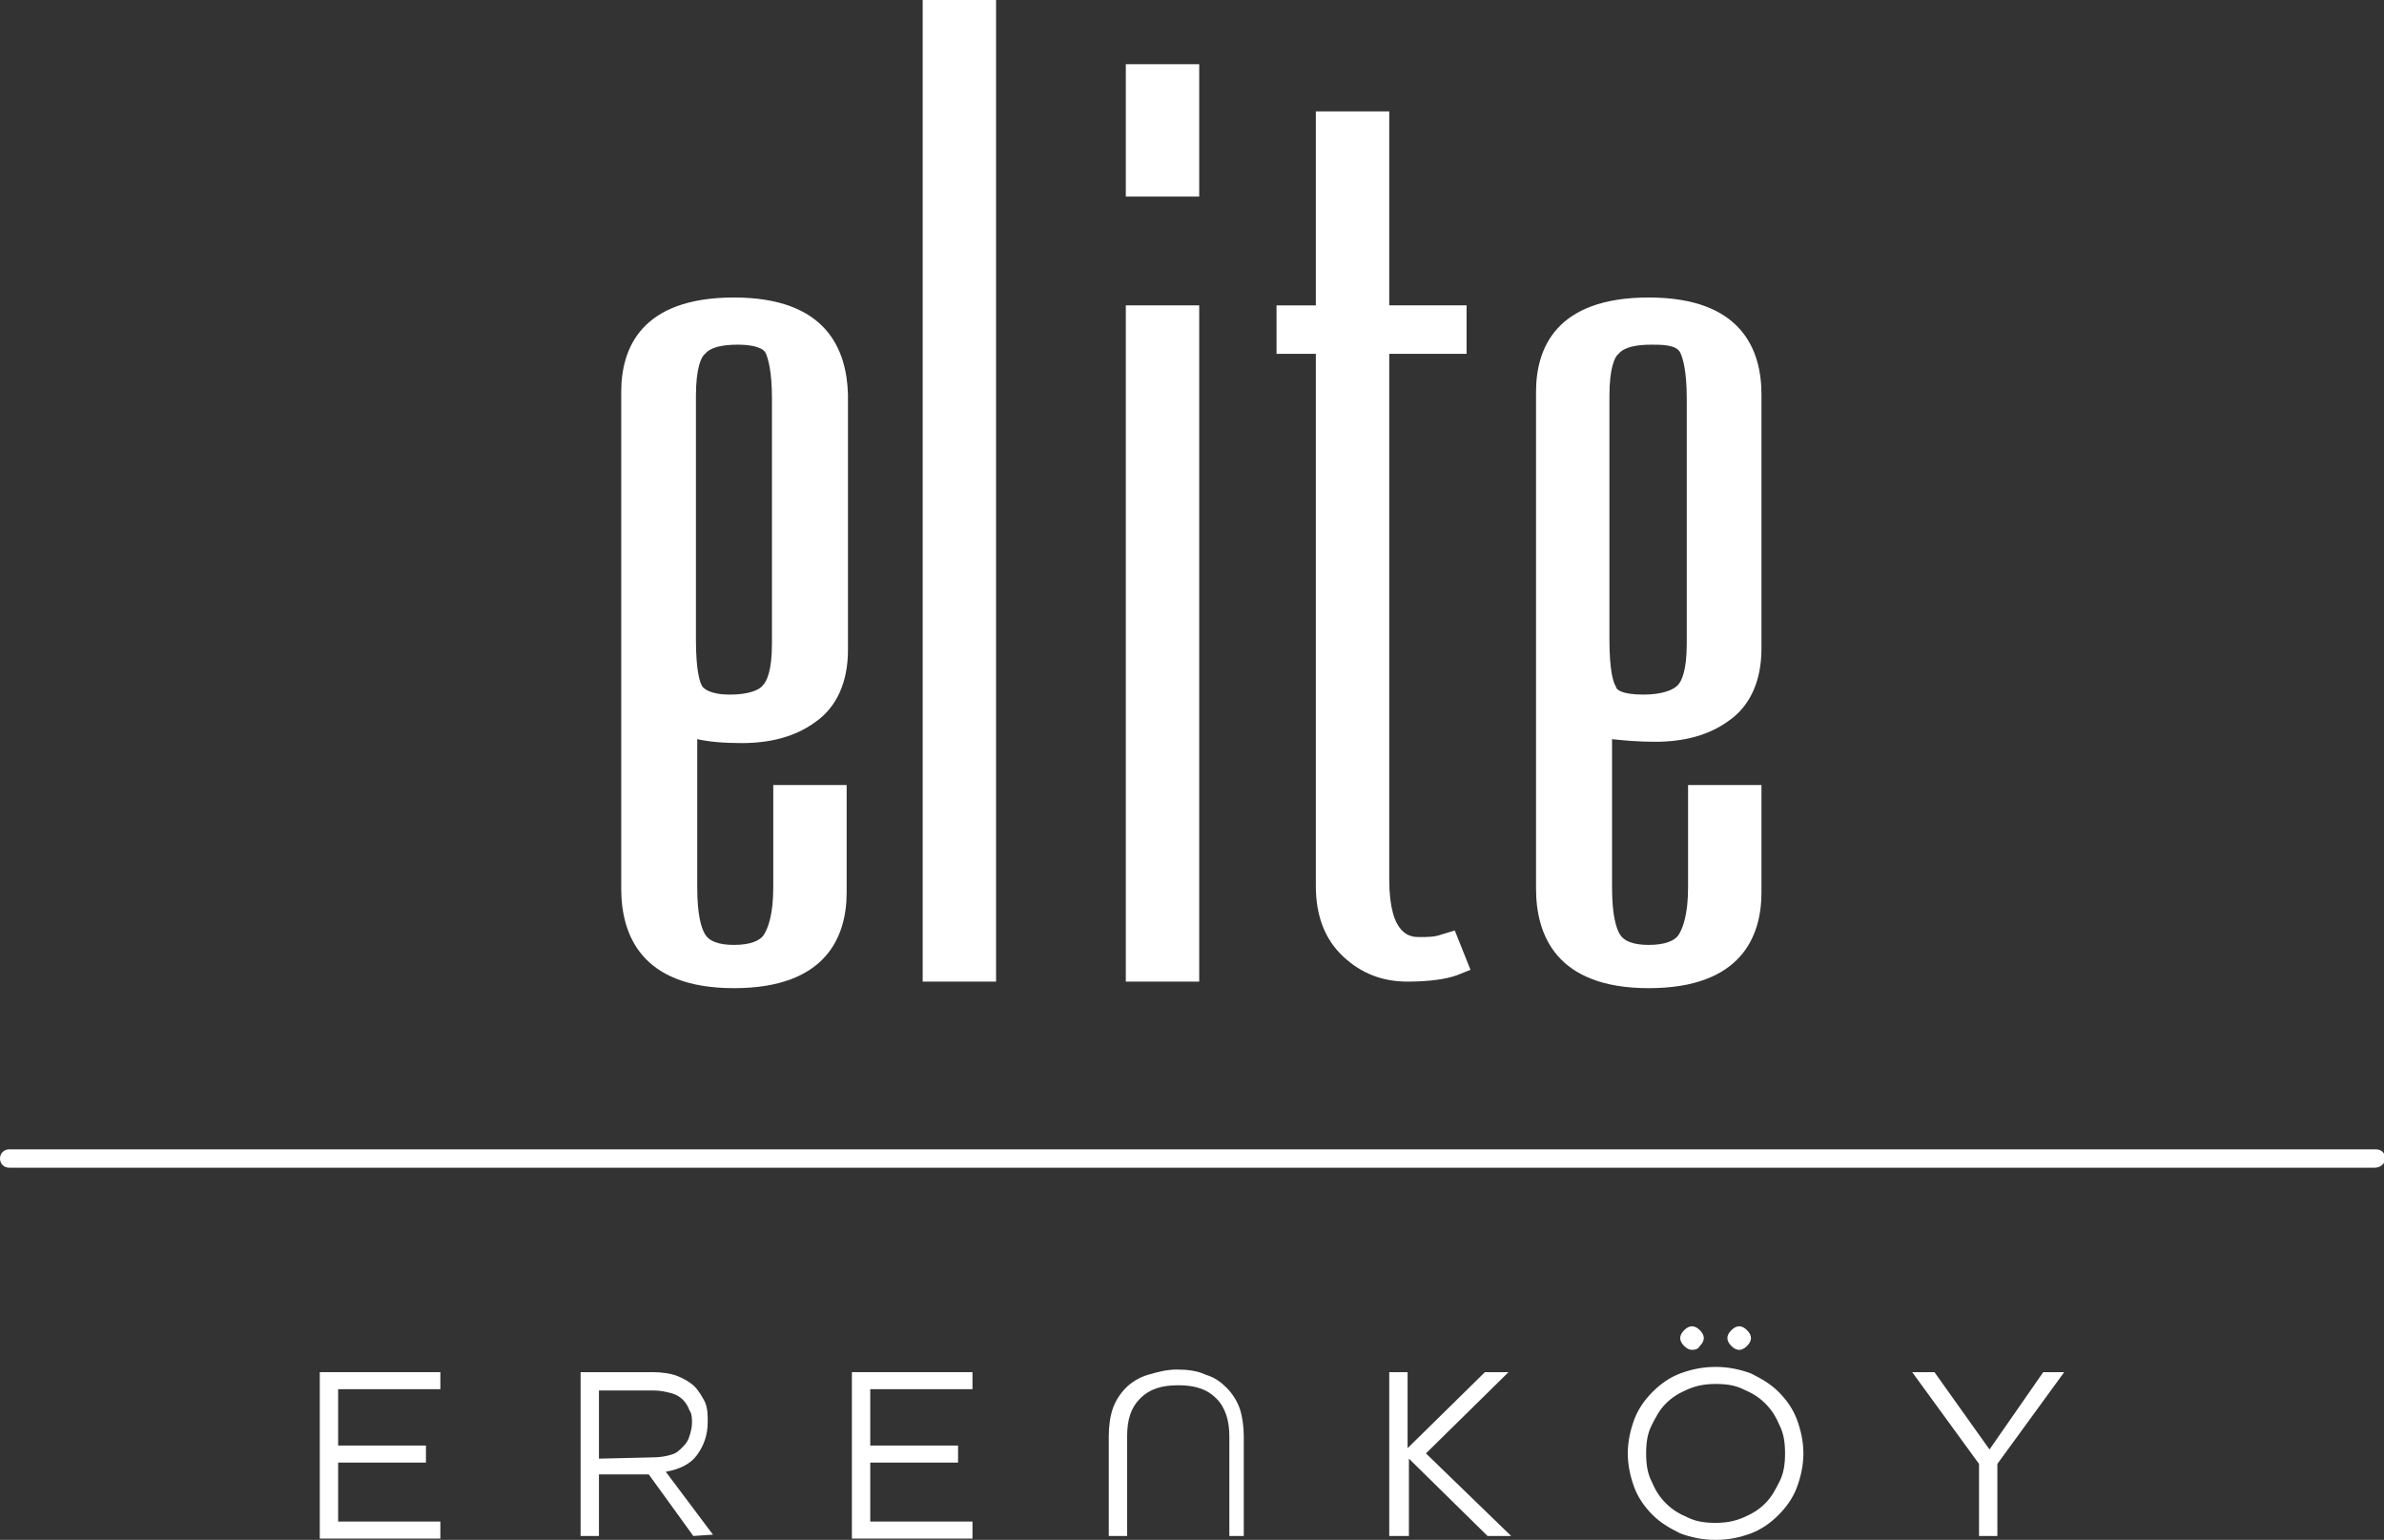<?xml version="1.0" encoding="utf-8"?>
<!-- Generator: Adobe Illustrator 28.0.0, SVG Export Plug-In . SVG Version: 6.00 Build 0)  -->
<svg version="1.1" id="Layer_1" xmlns="http://www.w3.org/2000/svg" xmlns:xlink="http://www.w3.org/1999/xlink" x="0px" y="0px"
	 viewBox="0 0 181.9 117.5" style="enable-background:new 0 0 181.9 117.5;" xml:space="preserve">
<rect x="0" y="0" width="181.9" height="117.5" fill="#333333" stroke="none"/>
<style type="text/css">
	.st0{fill:#FFFFFF;}
</style>
<g>
	<path class="st0" d="M181.2,89.1H0.7c-0.4,0-0.7-0.3-0.7-0.7s0.3-0.7,0.7-0.7h180.6c0.4,0,0.7,0.3,0.7,0.7S181.6,89.1,181.2,89.1z"
		/>
	<g>
		<path class="st0" d="M56,22.7c-7.1,0-8.6,3.9-8.6,7.2v37.9c0,3.5,1.5,7.6,8.6,7.6s8.6-4,8.6-7.3v-8.2H59v7.8
			c0,2.1-0.4,3.1-0.7,3.6s-1.1,0.8-2.3,0.8s-1.9-0.3-2.2-0.8s-0.6-1.5-0.6-3.6V56.4c0.9,0.2,2,0.3,3.4,0.3c2.2,0,4.1-0.5,5.6-1.6
			c1.6-1.1,2.5-3,2.5-5.5V30.1C64.6,26.7,63.1,22.7,56,22.7z M53.6,52.4c-0.2-0.3-0.5-1.2-0.5-3.6V30.2c0-2.1,0.4-3,0.7-3.2
			c0.4-0.5,1.3-0.7,2.5-0.7c0.7,0,1.8,0.1,2.1,0.6c0.2,0.4,0.5,1.4,0.5,3.5v18.7c0,2.1-0.4,2.9-0.7,3.2C57.9,52.7,57,53,55.7,53
			C54.1,53,53.7,52.5,53.6,52.4z"/>
		<rect x="70.4" y="0" class="st0" width="5.6" height="74.9"/>
		<rect x="85.9" y="23.3" class="st0" width="5.6" height="51.6"/>
		<rect x="85.9" y="4.9" class="st0" width="5.6" height="10.1"/>
		<path class="st0" d="M110,71.3c-0.5,0.2-1.1,0.2-1.7,0.2s-2.3,0-2.3-4.4V27h5.9v-3.7H106V8.5h-5.6v14.8h-3V27h3v40.6
			c0,2.3,0.7,4.1,2.1,5.4s3,1.9,4.9,1.9c1.7,0,3-0.2,3.8-0.5l1-0.4l-1.2-3L110,71.3z"/>
		<path class="st0" d="M126.3,56.6c2.2,0,4.1-0.5,5.6-1.6c1.6-1.1,2.5-3,2.5-5.5V30.1c0-3.4-1.5-7.4-8.6-7.4s-8.6,3.9-8.6,7.2v37.9
			c0,3.5,1.5,7.6,8.6,7.6s8.6-4,8.6-7.3v-8.2h-5.6v7.8c0,2.1-0.4,3.1-0.7,3.6s-1.1,0.8-2.3,0.8c-1.2,0-1.9-0.3-2.2-0.8
			c-0.3-0.5-0.6-1.5-0.6-3.6V56.4C123.9,56.5,125,56.6,126.3,56.6z M128.2,26.9c0.2,0.4,0.5,1.4,0.5,3.5v18.7c0,2.1-0.4,2.9-0.7,3.2
			c-0.4,0.4-1.3,0.7-2.6,0.7c-1.7,0-2.1-0.4-2.1-0.6c-0.2-0.3-0.5-1.2-0.5-3.6V30.2c0-2.1,0.4-3,0.7-3.2c0.4-0.5,1.3-0.7,2.5-0.7
			C126.8,26.3,127.9,26.3,128.2,26.9z"/>
	</g>
	<g>
		<path class="st0" d="M24.4,117.2v-12.5h9.2v1.3h-7.8v4.3h6.7v1.3h-6.7v4.5h7.8v1.3h-9.2V117.2z"/>
		<path class="st0" d="M52.9,117.2l-3.4-4.7h-3.8v4.7h-1.4v-12.5h5.5c0.7,0,1.4,0.1,1.9,0.3c0.5,0.2,1,0.5,1.3,0.8s0.6,0.8,0.8,1.2
			c0.2,0.5,0.2,1,0.2,1.5c0,1-0.3,1.8-0.8,2.5s-1.3,1.1-2.4,1.3l0,0l3.6,4.8L52.9,117.2L52.9,117.2z M49.9,111.2
			c0.5,0,1-0.1,1.3-0.2c0.4-0.1,0.6-0.3,0.9-0.6s0.4-0.5,0.5-0.8s0.2-0.7,0.2-1c0-0.4,0-0.7-0.2-1c-0.1-0.3-0.3-0.6-0.5-0.8
			c-0.2-0.2-0.5-0.4-0.9-0.5s-0.8-0.2-1.3-0.2h-4.2v5.2L49.9,111.2L49.9,111.2z"/>
		<path class="st0" d="M65,117.2v-12.5h9.2v1.3h-7.8v4.3h6.7v1.3h-6.7v4.5h7.8v1.3H65V117.2z"/>
		<path class="st0" d="M93.8,117.2v-7.6c0-1.2-0.3-2.2-1-2.9c-0.7-0.7-1.6-1-2.9-1s-2.2,0.3-2.9,1c-0.7,0.7-1,1.6-1,2.9v7.6h-1.4
			v-7.6c0-0.8,0.1-1.5,0.3-2.1c0.2-0.6,0.6-1.2,1-1.6s1-0.8,1.7-1s1.4-0.4,2.2-0.4s1.6,0.1,2.2,0.4c0.7,0.2,1.2,0.6,1.6,1
			s0.8,1,1,1.6s0.3,1.4,0.3,2.1v7.6H93.8z"/>
		<path class="st0" d="M106,117.2v-12.5h1.4v5.8l0,0l5.9-5.8h1.8l-6.3,6.2l6.5,6.3h-1.8l-6-5.9l0,0v5.9H106z"/>
		<path class="st0" d="M137.1,108.3c-0.3-0.8-0.8-1.5-1.4-2.1c-0.6-0.6-1.3-1-2.1-1.4c-0.8-0.3-1.7-0.5-2.7-0.5s-1.9,0.2-2.7,0.5
			s-1.5,0.8-2.1,1.4s-1.1,1.3-1.4,2.1c-0.3,0.8-0.5,1.7-0.5,2.6s0.2,1.8,0.5,2.6c0.3,0.8,0.8,1.5,1.4,2.1s1.3,1,2.1,1.4
			c0.8,0.3,1.7,0.5,2.7,0.5s1.9-0.2,2.7-0.5s1.5-0.8,2.1-1.4s1.1-1.3,1.4-2.1c0.3-0.8,0.5-1.7,0.5-2.6S137.4,109.1,137.1,108.3z
			 M135.8,113c-0.3,0.6-0.6,1.2-1.1,1.7s-1,0.8-1.7,1.1c-0.7,0.3-1.4,0.4-2.1,0.4c-0.8,0-1.5-0.1-2.1-0.4c-0.7-0.3-1.2-0.6-1.7-1.1
			s-0.8-1-1.1-1.7c-0.3-0.6-0.4-1.3-0.4-2.1c0-0.8,0.1-1.5,0.4-2.1s0.6-1.2,1.1-1.7s1-0.8,1.7-1.1c0.7-0.3,1.4-0.4,2.1-0.4
			c0.8,0,1.5,0.1,2.1,0.4c0.7,0.3,1.2,0.6,1.7,1.1s0.8,1,1.1,1.7c0.3,0.6,0.4,1.3,0.4,2.1S136.1,112.4,135.8,113z"/>
		<path class="st0" d="M151,117.2v-5.5l-5.1-7h1.7l4.2,5.9l0,0l4.1-5.9h1.6l-5.1,7v5.5H151z"/>
		<path class="st0" d="M129.1,103c-0.2,0-0.4-0.1-0.6-0.3c-0.2-0.2-0.3-0.4-0.3-0.6s0.1-0.4,0.3-0.6s0.4-0.3,0.6-0.3
			c0.2,0,0.4,0.1,0.6,0.3c0.2,0.2,0.3,0.4,0.3,0.6s-0.1,0.4-0.3,0.6C129.6,102.9,129.4,103,129.1,103z"/>
		<path class="st0" d="M132.7,103c-0.2,0-0.4-0.1-0.6-0.3c-0.2-0.2-0.3-0.4-0.3-0.6s0.1-0.4,0.3-0.6s0.4-0.3,0.6-0.3
			c0.2,0,0.4,0.1,0.6,0.3c0.2,0.2,0.3,0.4,0.3,0.6s-0.1,0.4-0.3,0.6C133.1,102.9,132.9,103,132.7,103z"/>
	</g>
</g>
</svg>
